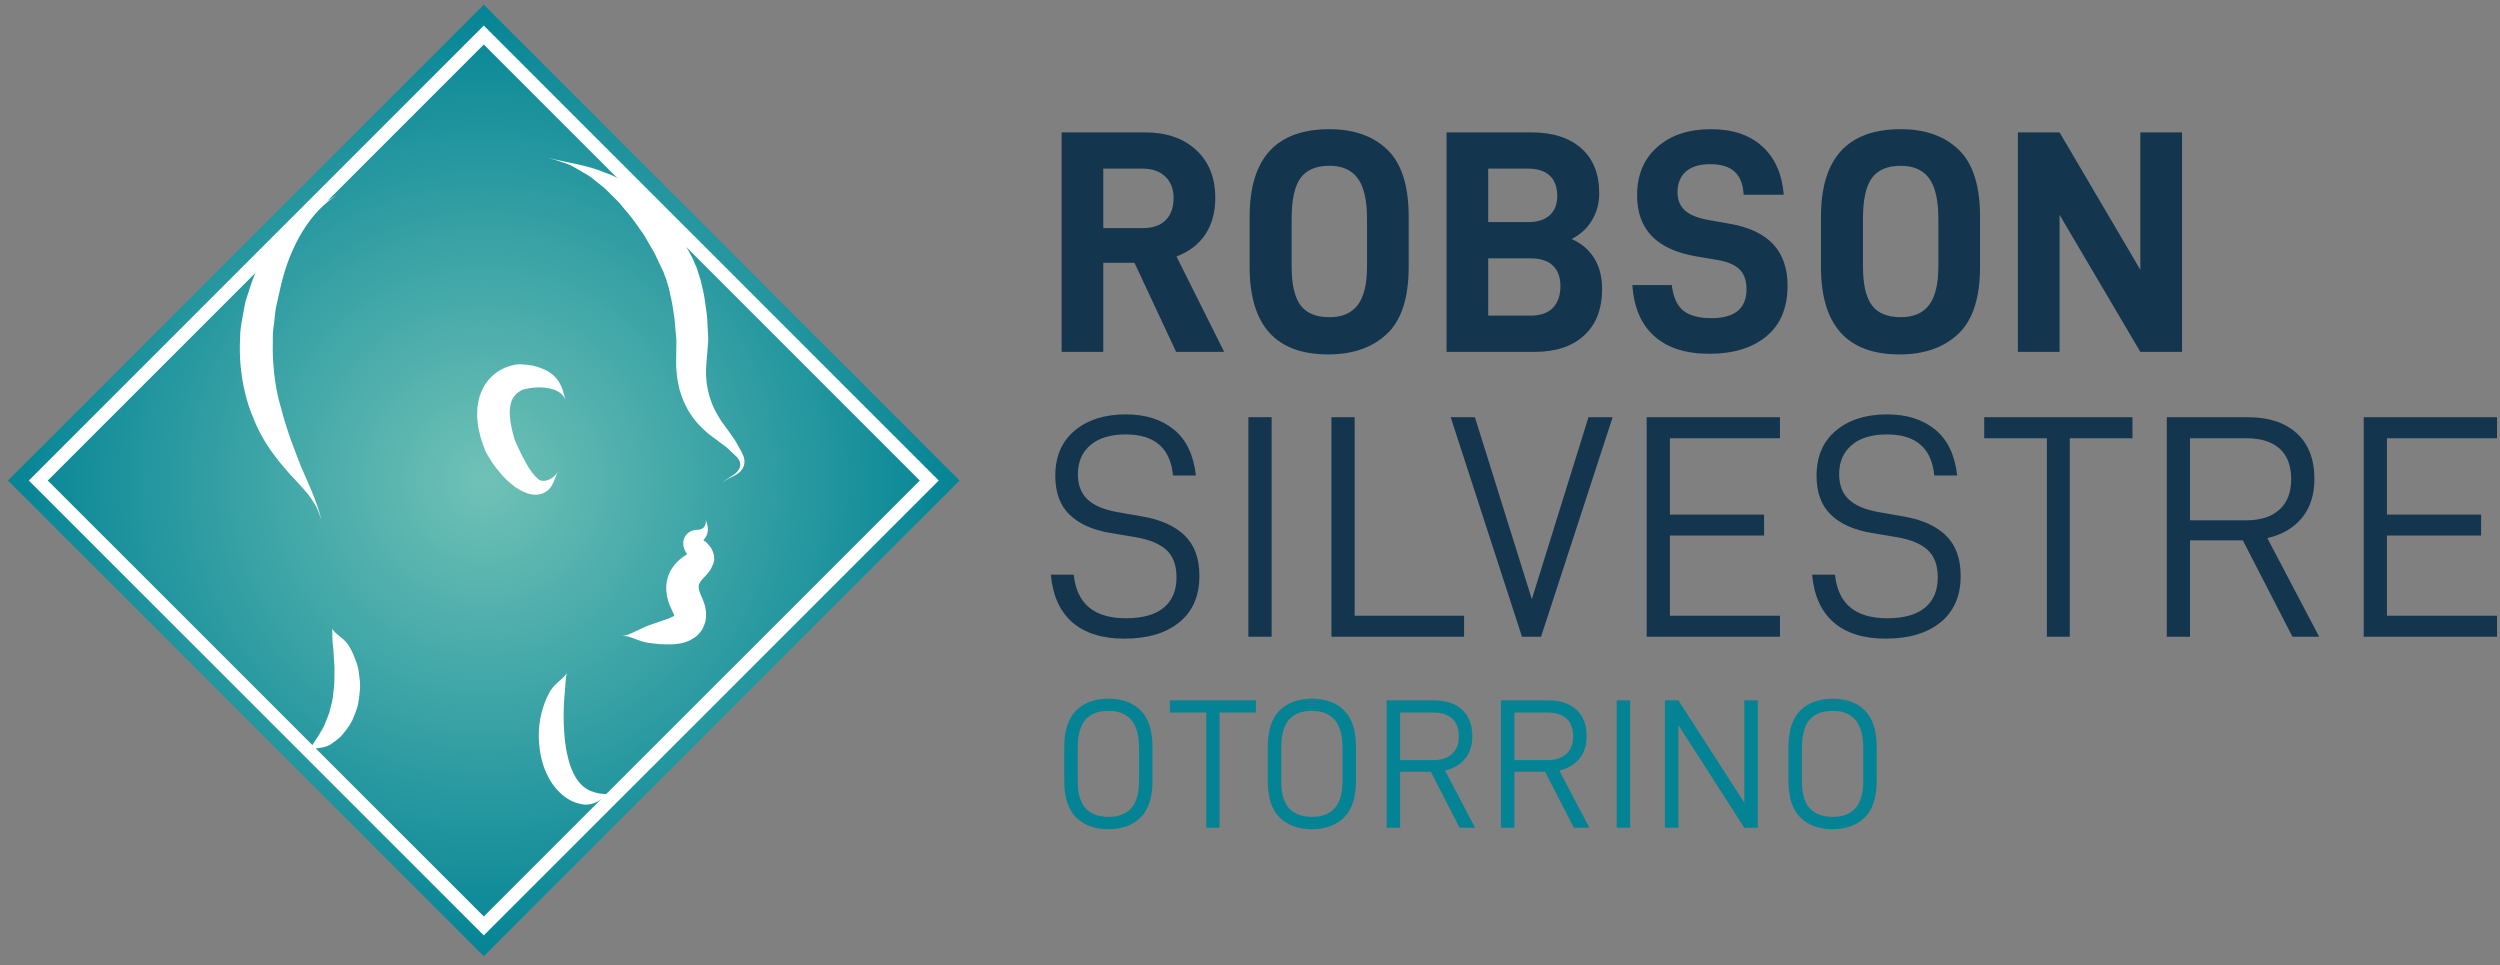 <svg xmlns="http://www.w3.org/2000/svg" viewBox="0 0 746 288" width="746" height="288"><rect x="0" y="0" width="746" height="288" fill="#808080" stroke="none"/><defs><radialGradient id="grd1" gradientUnits="userSpaceOnUse" cx="144.356" cy="143.373" r="141.97"><stop offset="0" stop-color="#6fc1b6"></stop><stop offset="0.007" stop-color="#6fc1b6"></stop><stop offset="1" stop-color="#048495"></stop></radialGradient></defs><style>
		tspan { white-space:pre }
		.shp0 { fill: url(#grd1) } 
		.shp1 { fill: none;stroke: #ffffff;stroke-width: 4 } 
		.shp2 { fill: #ffffff } 
	</style><g id="Logomarca"><g id="Texto"><path id="ROBSON " fill="#13354e" d="M338.53 78.42L350.96 105L365.29 105L351.06 76.52C354.79 75.13 357.65 72.95 359.65 69.97C361.64 67 362.64 63.36 362.64 59.06C362.64 53.04 360.74 48.28 356.94 44.77C353.14 41.26 348.05 39.5 341.66 39.5L316.79 39.5L316.79 105L329.22 105L329.22 78.42ZM329.22 68.07L329.22 50.32L340.99 50.32C343.84 50.32 346.09 51.11 347.73 52.69C349.38 54.28 350.2 56.4 350.2 59.06C350.2 61.97 349.39 64.2 347.78 65.75C346.17 67.3 343.9 68.07 340.99 68.07ZM372.89 79.65C372.89 97.06 380.7 105.76 396.34 105.76C403.68 105.76 409.52 103.72 413.85 99.64C418.19 95.56 420.35 88.89 420.35 79.65L420.35 64.66C420.35 55.42 418.23 48.76 413.99 44.67C409.75 40.59 403.99 38.55 396.72 38.55C380.83 38.55 372.89 47.25 372.89 64.66ZM405.16 91C403.33 93.44 400.51 94.65 396.72 94.65C392.73 94.65 389.85 93.47 388.08 91.09C386.31 88.72 385.42 84.84 385.42 79.47L385.42 65.32C385.42 59.63 386.31 55.56 388.08 53.12C389.85 50.69 392.73 49.47 396.72 49.47C400.51 49.47 403.33 50.72 405.16 53.22C407 55.72 407.92 59.75 407.92 65.32L407.92 79.47C407.92 84.72 407 88.56 405.16 91ZM475.74 77.09C474.19 74.56 471.93 72.63 468.96 71.3C471.55 70.04 473.58 68.18 475.03 65.75C476.49 63.31 477.21 60.64 477.21 57.73C477.21 51.9 475.43 47.41 471.85 44.25C468.28 41.08 463.29 39.5 456.9 39.5L431.65 39.5L431.65 105L457.94 105C464.27 105 469.21 103.35 472.75 100.06C476.3 96.77 478.07 92.15 478.07 86.2C478.07 82.66 477.29 79.62 475.74 77.09ZM444.08 50.32L455.95 50.32C458.8 50.32 460.97 51.02 462.45 52.41C463.94 53.8 464.68 55.83 464.68 58.48C464.68 60.95 463.94 62.87 462.45 64.23C460.97 65.59 458.8 66.27 455.95 66.27L444.08 66.27ZM463.4 91.85C461.91 93.4 459.68 94.18 456.71 94.18L444.08 94.18L444.08 77.09L456.71 77.09C459.68 77.09 461.91 77.82 463.4 79.27C464.89 80.73 465.63 82.76 465.63 85.35C465.63 88.13 464.89 90.3 463.4 91.85ZM493.64 100.3C497.56 103.81 503.03 105.57 510.06 105.57C517.21 105.57 522.89 103.83 527.1 100.35C531.31 96.87 533.41 91.84 533.41 85.25C533.41 75 527.78 68.86 516.51 66.84L509.58 65.6C506.48 65.04 504.2 64.09 502.75 62.76C501.29 61.43 500.57 59.62 500.57 57.35C500.57 54.75 501.39 52.71 503.03 51.22C504.68 49.74 507.12 48.99 510.34 48.99C513.51 48.99 515.91 49.72 517.56 51.18C519.2 52.63 520.12 54.94 520.31 58.11L532.27 58.11C531.77 51.9 529.63 47.09 525.86 43.68C522.1 40.26 516.99 38.55 510.53 38.55C503.89 38.55 498.56 40.32 494.54 43.87C490.52 47.41 488.51 52.22 488.51 58.3C488.51 68.48 494.43 74.56 506.26 76.52L512.43 77.57C515.47 78.07 517.68 79.01 519.08 80.37C520.47 81.73 521.16 83.7 521.16 86.3C521.16 92.06 517.65 94.94 510.63 94.94C506.96 94.94 504.19 94.19 502.32 92.71C500.45 91.22 499.3 88.67 498.86 85.07L487.09 85.07C487.53 91.71 489.71 96.79 493.64 100.3ZM543.38 79.65C543.38 97.06 551.19 105.76 566.82 105.76C574.17 105.76 580 103.72 584.34 99.64C588.67 95.56 590.84 88.89 590.84 79.65L590.84 64.66C590.84 55.42 588.72 48.76 584.48 44.67C580.24 40.59 574.48 38.55 567.2 38.55C551.32 38.55 543.38 47.25 543.38 64.66ZM575.65 91C573.82 93.44 571 94.65 567.2 94.65C563.22 94.65 560.34 93.47 558.57 91.09C556.79 88.72 555.91 84.84 555.91 79.47L555.91 65.32C555.91 59.63 556.79 55.56 558.57 53.12C560.34 50.69 563.22 49.47 567.2 49.47C571 49.47 573.82 50.72 575.65 53.22C577.49 55.72 578.41 59.75 578.41 65.32L578.41 79.47C578.41 84.72 577.49 88.56 575.65 91ZM651.12 39.5L638.68 39.5L638.68 80.51L614.57 39.5L602.14 39.5L602.14 105L614.57 105L614.57 64.09L638.68 105L651.12 105Z"></path><path id="SILVESTRE " fill="#13354e" d="M320.02 185.73C323.76 188.96 328.92 190.57 335.5 190.57C342.46 190.57 347.93 188.94 351.92 185.68C355.91 182.42 357.9 177.82 357.9 171.87C357.9 166.68 356.45 162.66 353.53 159.81C350.62 156.97 346.41 155.07 340.91 154.12L333.31 152.79C329.39 152.09 326.46 150.84 324.53 149.04C322.6 147.23 321.64 144.72 321.64 141.49C321.64 137.82 322.89 134.93 325.39 132.81C327.89 130.69 331.38 129.63 335.88 129.63C344.55 129.63 349.26 133.71 350.02 141.87L356.86 141.87C356.16 135.73 353.96 131.16 350.26 128.15C346.56 125.15 341.8 123.65 335.97 123.65C329.64 123.65 324.55 125.26 320.69 128.49C316.83 131.71 314.9 136.21 314.9 141.97C314.9 146.97 316.32 150.84 319.17 153.59C322.02 156.35 326.1 158.17 331.42 159.05L338.82 160.29C342.93 160.98 346 162.25 348.03 164.08C350.05 165.92 351.07 168.64 351.07 172.25C351.07 176.24 349.78 179.27 347.22 181.36C344.66 183.45 340.91 184.49 335.97 184.49C326.48 184.49 321.29 180.16 320.4 171.49L313.57 171.49C314.14 177.75 316.29 182.5 320.02 185.73ZM372.52 124.5L372.52 190L379.45 190L379.45 124.5ZM397.3 124.5L397.3 190L436.88 190L436.88 183.73L404.23 183.73L404.23 124.5ZM432.89 124.5L454.16 190L459.85 190L481.21 124.5L474 124.5L457.1 178.8L440.11 124.5ZM498.3 130.77L531.14 130.77L531.14 124.5L491.37 124.5L491.37 190L531.14 190L531.14 183.73L498.3 183.73L498.3 159.81L526.4 159.81L526.4 153.55L498.3 153.55ZM547.18 185.73C550.92 188.96 556.08 190.57 562.66 190.57C569.62 190.57 575.09 188.94 579.08 185.68C583.07 182.42 585.06 177.82 585.06 171.87C585.06 166.68 583.61 162.66 580.69 159.81C577.78 156.97 573.57 155.07 568.07 154.12L560.47 152.79C556.55 152.09 553.62 150.84 551.69 149.04C549.76 147.23 548.8 144.72 548.8 141.49C548.8 137.82 550.05 134.93 552.55 132.81C555.05 130.69 558.54 129.63 563.04 129.63C571.71 129.63 576.42 133.71 577.18 141.87L584.02 141.87C583.32 135.73 581.12 131.16 577.42 128.15C573.72 125.15 568.96 123.65 563.13 123.65C556.8 123.65 551.71 125.26 547.85 128.49C543.99 131.71 542.06 136.21 542.06 141.97C542.06 146.97 543.48 150.84 546.33 153.59C549.18 156.35 553.26 158.17 558.58 159.05L565.98 160.29C570.09 160.98 573.16 162.25 575.19 164.08C577.21 165.92 578.23 168.64 578.23 172.25C578.23 176.24 576.94 179.27 574.38 181.36C571.82 183.45 568.07 184.49 563.13 184.49C553.64 184.49 548.45 180.16 547.56 171.49L540.73 171.49C541.3 177.75 543.45 182.5 547.18 185.73ZM636.32 130.77L636.32 124.5L592.09 124.5L592.09 130.77L610.79 130.77L610.79 190L617.62 190L617.62 130.77ZM669.26 161.24L684.07 190L692.04 190L676.57 160.57C681 159.56 684.45 157.53 686.92 154.5C689.39 151.46 690.62 147.6 690.62 142.92C690.62 137.03 688.86 132.49 685.35 129.29C681.84 126.1 677.01 124.5 670.87 124.5L646.57 124.5L646.57 190L653.5 190L653.5 161.24ZM653.5 155.26L653.5 130.77L670.3 130.77C674.61 130.77 677.92 131.79 680.22 133.85C682.53 135.91 683.69 138.96 683.69 143.01C683.69 146.93 682.52 149.96 680.18 152.08C677.84 154.2 674.55 155.26 670.3 155.26ZM712.26 130.77L745.11 130.77L745.11 124.5L705.33 124.5L705.33 190L745.11 190L745.11 183.73L712.26 183.73L712.26 159.81L740.36 159.81L740.36 153.55L712.26 153.55Z"></path><path id="OTORRINO " fill="#048395" d="M321.13 243.94C323.5 246.27 326.7 247.44 330.74 247.44C334.75 247.44 337.94 246.27 340.33 243.94C342.72 241.61 343.91 237.93 343.91 232.89L343.91 223.03C343.91 218 342.73 214.32 340.36 211.98C337.99 209.65 334.8 208.49 330.8 208.49C326.76 208.49 323.54 209.65 321.15 211.98C318.77 214.32 317.57 218 317.57 223.03L317.57 232.89C317.57 237.93 318.76 241.61 321.13 243.94ZM339.89 233.11C339.89 240.2 336.86 243.75 330.8 243.75C327.79 243.75 325.5 242.9 323.94 241.21C322.38 239.52 321.6 236.82 321.6 233.11L321.6 223.2C321.6 219.3 322.37 216.48 323.91 214.74C325.45 212.99 327.75 212.12 330.8 212.12C336.86 212.12 339.89 215.81 339.89 223.2ZM374.77 212.62L374.77 208.98L349.09 208.98L349.09 212.62L359.94 212.62L359.94 247L363.91 247L363.91 212.62ZM381.85 243.94C384.22 246.27 387.42 247.44 391.46 247.44C395.47 247.44 398.66 246.27 401.05 243.94C403.44 241.61 404.63 237.93 404.63 232.89L404.63 223.03C404.63 218 403.45 214.32 401.08 211.98C398.71 209.65 395.52 208.49 391.52 208.49C387.48 208.49 384.26 209.65 381.87 211.98C379.49 214.32 378.29 218 378.29 223.03L378.29 232.89C378.29 237.93 379.48 241.61 381.85 243.94ZM400.61 233.11C400.61 240.2 397.58 243.75 391.52 243.75C388.5 243.75 386.22 242.9 384.66 241.21C383.1 239.52 382.32 236.82 382.32 233.11L382.32 223.2C382.32 219.3 383.09 216.48 384.63 214.74C386.17 212.99 388.47 212.12 391.52 212.12C397.58 212.12 400.61 215.81 400.61 223.2ZM426.95 230.3L435.54 247L440.17 247L431.19 229.92C433.76 229.33 435.76 228.16 437.19 226.39C438.63 224.63 439.34 222.39 439.34 219.67C439.34 216.25 438.32 213.62 436.28 211.76C434.25 209.91 431.45 208.98 427.88 208.98L413.78 208.98L413.78 247L417.8 247L417.8 230.3ZM417.8 226.83L417.8 212.62L427.55 212.62C430.05 212.62 431.97 213.21 433.31 214.41C434.65 215.6 435.32 217.37 435.32 219.73C435.32 222 434.64 223.76 433.28 224.99C431.92 226.22 430.01 226.83 427.55 226.83ZM461.05 230.3L469.65 247L474.28 247L465.29 229.92C467.87 229.33 469.87 228.16 471.3 226.39C472.73 224.63 473.45 222.39 473.45 219.67C473.45 216.25 472.43 213.62 470.39 211.76C468.35 209.91 465.55 208.98 461.99 208.98L447.88 208.98L447.88 247L451.91 247L451.91 230.3ZM451.91 226.83L451.91 212.62L461.66 212.62C464.16 212.62 466.08 213.21 467.42 214.41C468.76 215.6 469.43 217.37 469.43 219.73C469.43 222 468.75 223.76 467.39 224.99C466.03 226.22 464.12 226.83 461.66 226.83ZM482.43 208.98L482.43 247L486.45 247L486.45 208.98ZM524.53 208.98L520.5 208.98L520.5 239.51L500.83 208.98L496.81 208.98L496.81 247L500.83 247L500.83 216.36L520.5 247L524.53 247ZM537.23 243.94C539.6 246.27 542.8 247.44 546.84 247.44C550.85 247.44 554.04 246.27 556.43 243.94C558.82 241.61 560.01 237.93 560.01 232.89L560.01 223.03C560.01 218 558.83 214.32 556.46 211.98C554.09 209.65 550.9 208.49 546.9 208.49C542.86 208.49 539.64 209.65 537.25 211.98C534.87 214.32 533.67 218 533.67 223.03L533.67 232.89C533.67 237.93 534.86 241.61 537.23 243.94ZM555.99 233.11C555.99 240.2 552.96 243.75 546.9 243.75C543.89 243.75 541.6 242.9 540.04 241.21C538.48 239.52 537.7 236.82 537.7 233.11L537.7 223.2C537.7 219.3 538.47 216.48 540.01 214.74C541.55 212.99 543.85 212.12 546.9 212.12C552.96 212.12 555.99 215.81 555.99 223.2Z"></path></g><g id="Logo"><path id="Path 22" class="shp0" d="M2.38 143.39L144.36 285.34L286.33 143.39L144.36 1.41L2.38 143.39Z"></path><path id="Path 23" class="shp1" d="M144.36 276.29L11.43 143.39L144.36 10.46L277.29 143.39L144.36 276.29Z"></path><path id="Path 25" class="shp2" d="M215.35 144.01C216.67 143.17 218 142.47 219.33 141.84C220.62 141.16 221.91 140.01 222.12 138.28C222.36 136.57 221.36 135 220.73 133.87C220.02 132.64 219.42 131.36 218.49 130.16C218.04 129.53 217.59 128.9 217.15 128.28L215.93 126.62C215.08 125.57 214.45 124.34 213.74 123.15C212.4 120.72 211.47 117.99 210.97 114.9C210.83 114.39 210.82 113.76 210.76 113.02C210.66 112.3 210.64 111.43 210.69 110.4C210.66 109.45 210.83 108 210.96 106.43C211.02 105.64 211.09 104.79 211.16 103.88C211.2 103.42 211.23 102.95 211.27 102.46C211.29 102.12 211.31 101.77 211.33 101.42C211.34 100.9 211.31 100.79 211.31 100.46C211.26 99.15 211.14 96.95 211.02 95.08C210.99 94.15 210.83 93.29 210.75 92.67C210.65 92.04 210.6 91.66 210.6 91.66C210.6 91.66 210.42 90.36 210.19 88.7C210.09 87.87 209.82 86.94 209.64 86.05C209.43 85.16 209.22 84.3 209.06 83.58C208.76 82.54 208.41 81.53 208.17 80.78C207.93 80.04 207.77 79.55 207.76 79.54C207.5 79.09 207.33 78.71 207.33 78.71L207.33 78.71C207.21 78.39 207.09 78.07 206.97 77.75C206.71 77.09 206.62 77.02 206.46 76.7L206.04 75.91C205.47 74.87 204.94 73.9 204.44 72.99C203.5 71.14 202.43 69.65 201.5 68.35C200.57 67.05 199.79 65.94 199.09 65.01C198.29 64.13 197.64 63.41 197.08 62.79C194.48 59.72 191.48 57.59 188.84 55.65C185.92 54.01 183.37 52.41 180.54 51.52C175.15 49.23 169.74 48.63 163.71 47.15C165.22 47.55 166.66 48.01 168.03 48.49C168.72 48.75 169.39 48.99 170.05 49.23C170.7 49.52 171.3 49.9 171.91 50.23C173.14 50.95 174.32 51.63 175.46 52.29C176.6 53.01 177.61 53.96 178.68 54.77C180.88 56.33 182.69 58.5 184.78 60.49C186.62 62.8 188.76 65.04 190.65 67.99C191.06 68.57 191.55 69.25 192.14 70.07C192.65 70.95 193.25 71.98 193.94 73.18C194.65 74.36 195.47 75.71 196.19 77.4C196.59 78.23 197 79.11 197.45 80.04L197.79 80.75L197.97 81.11L198.01 81.2L198.04 81.25L198.04 81.26C198.9 80.87 198.03 81.27 198.03 81.27L198.08 81.46C198.15 81.65 198.14 81.68 198.26 81.99C198.37 82.29 198.46 82.55 198.61 82.88C198.87 83.39 199.15 83.64 198.65 82.8C198.65 82.81 198.77 83.21 198.94 83.82C199.11 84.43 199.38 85.24 199.61 86.1C199.74 86.71 199.9 87.44 200.06 88.2C200.22 88.96 200.45 89.72 200.55 90.45C200.78 91.89 200.96 93.03 200.96 93.03C200.96 93.03 201.01 93.36 201.09 93.91C201.17 94.45 201.31 95.2 201.35 96.04C201.48 97.72 201.65 99.69 201.78 100.86L201.84 101.48C201.84 101.32 201.84 101.74 201.83 101.97C201.82 102.48 201.82 102.98 201.81 103.46C201.8 104.43 201.78 105.32 201.77 106.16C201.77 107.86 201.7 109.2 201.87 110.68C201.95 112.07 202.1 113.24 202.34 114.25C202.54 115.25 202.68 116.08 202.94 116.78C204.17 120.97 206.27 124.37 208.67 126.88C209.89 128.11 211.07 129.28 212.36 130.18C213.48 131.01 214.61 131.84 215.76 132.7C216.84 133.43 217.81 134.41 218.79 135.34C219.83 136.32 220.7 137.09 220.86 138.27C221.06 139.4 220.29 140.69 219.13 141.53C217.93 142.34 216.67 143.17 215.35 144.01ZM185.67 189.72C188.33 189.7 190.19 191.36 193.54 191.82C194.44 191.92 196.26 192.26 198.51 192.27C199.08 192.27 199.67 192.27 200.27 192.27L201.2 192.24L202.31 192.1C203.06 192.02 203.84 191.86 204.73 191.53C205.16 191.35 205.55 191.27 206.03 191C206.49 190.73 206.96 190.45 207.4 190.14C207.84 189.89 208.3 189.35 208.72 188.89C209.13 188.4 209.54 187.94 209.79 187.32C210.07 186.72 210.31 186.1 210.49 185.49C210.61 184.92 210.65 184.36 210.69 183.8C210.76 181.63 210.2 180.12 209.77 179.06C209.18 177.66 208.81 176.77 208.81 176.77C208.81 176.77 208.77 176.62 208.71 176.36L208.55 175.9L208.5 175.46C208.51 174.87 208.28 174.59 209.17 173.33L209.99 172.41L211.04 171.27C211.43 170.84 211.73 170.34 212.07 169.89C212.51 168.87 213.16 167.88 213.12 166.79C213.16 165.71 212.82 164.71 212.35 163.84C212.18 163.37 211.8 163.01 211.49 162.63C211.16 162.27 210.88 161.84 210.5 161.64L209.97 161.27L209.64 161.06C209.61 161.09 209.71 161.03 209.4 161.24L208.81 161.58C208.21 161.91 207.87 161.8 208.08 161.84C208.13 161.85 208.67 162.12 208.85 162.38L208.98 162.46L208.97 162.35L209.11 162.05L209.2 161.89L209.45 161.64L209.93 161.14C210.53 160.45 210.98 159.67 211.14 158.86C211.48 157.21 210.87 156.06 210.52 154.82C210.9 156.11 210.29 157.41 209.41 157.81C208.95 158.01 208.51 158.1 208 158.11L207.6 158.11L207.4 158.12L207.02 158.21C206.53 158.32 205.93 158.56 205.3 159.06C204.94 159.42 204.47 159.79 204.12 160.76C203.75 161.64 203.81 162.93 204.19 163.83C204.38 164.33 204.57 164.6 204.81 165.02C204.98 165.29 204.96 165.25 204.98 165.27L205.03 165.34L205.06 165.38L205.06 165.36L205.06 165.35L205.04 165.36C205.04 165.36 205.08 165.33 204.85 165.48C204.2 165.93 203.55 166.35 202.92 166.86C202.3 167.48 201.66 168.02 201.12 168.74C200.6 169.53 200.03 170.21 199.71 171.11C198.94 172.82 198.74 174.63 198.81 175.97C198.86 176.64 198.92 177.25 199 177.79C199.12 178.26 199.23 178.66 199.31 179C199.51 179.66 199.62 180.04 199.62 180.04C199.62 180.04 199.75 180.38 200 180.95C200.2 181.4 200.48 182.04 200.83 182.81C201.08 183.26 201.17 183.68 201.22 183.65C201.46 183.62 201.91 183.69 202.17 183.77L202.33 183.78C202.56 183.89 202.11 183.69 201.98 183.55L201.66 183.25L201.58 183.42L201.25 183.66L200.86 183.95L200.28 184.21L199.69 184.5L198.92 184.75C198.41 184.93 197.91 185.11 197.44 185.28C195.49 185.96 193.89 186.52 193.08 186.79C191.6 187.43 190.4 188.03 189.25 188.57C188.1 189.12 187 189.65 185.67 189.72ZM181.84 236.92C179.74 236.99 178.29 236.83 176.13 235.98C175.56 235.71 174.41 235.15 173.33 234.02C172.25 232.91 171.28 231.28 170.61 229.62C169.91 227.95 169.51 226.25 169.23 224.99C168.95 223.73 168.84 222.9 168.84 222.9C168.84 222.9 168.7 222.08 168.55 220.79C168.42 219.5 168.27 217.75 168.22 215.9C168.1 212.2 168.37 208.16 168.51 206.83C168.77 204.36 168.69 202.93 169.1 200.86C168.04 202.69 165.63 203.78 164.12 206.3C163.75 206.98 163 208.37 162.4 210.12C161.76 211.86 161.23 213.98 160.98 216.04C160.43 220.18 161.14 224.12 161.13 224.12C161.13 224.12 161.25 225.1 161.63 226.63C162.02 228.17 162.68 230.26 163.92 232.43C165.12 234.58 166.99 236.79 169.16 238.19C171.3 239.64 173.5 240.01 174.49 240.1C178.43 240.23 179.92 237.62 181.84 236.92ZM99.17 187.51C99.18 189.36 99.11 190.61 99.36 192.77C99.46 193.35 99.53 194.52 99.61 195.95C99.65 197.37 99.9 199.05 99.8 200.65C99.74 202.25 99.82 203.79 99.68 204.91C99.55 206.02 99.46 206.74 99.46 206.74C99.46 206.74 99.38 207.46 99.25 208.57C99.06 209.67 98.62 211.12 98.26 212.67C97.75 214.16 97.08 215.68 96.53 216.97C95.81 218.18 95.23 219.18 94.93 219.67C93.8 221.48 93.06 222.46 92.1 224.06C93.54 222.96 96.21 223.59 98.55 222.19C99.16 221.8 100.38 220.97 101.72 219.74C102.9 218.44 104.21 216.7 105.15 214.91C105.92 213.1 106.61 211.26 106.89 209.92C107.12 208.58 107.2 207.71 107.2 207.71C107.2 207.71 107.33 206.84 107.43 205.48C107.54 204.13 107.32 202.39 107.06 200.55C106.85 198.69 106.09 196.94 105.48 195.43C104.87 193.93 104.17 192.76 103.76 192.2C102.98 191.16 102.06 190.41 101.18 189.71C100.31 189.02 99.45 188.39 99.17 187.51ZM100.59 58.17C95.31 61.48 90.6 64.12 86.16 68.02C81.81 71.85 77.5 77.09 74.94 84.76C74.52 86.04 73.94 87.73 73.19 90.21C72.95 91.49 72.67 92.97 72.36 94.7C72.04 96.43 71.65 98.41 71.65 100.74L71.68 100.9L71.64 100.98L71.64 101.01L71.63 101.22C71.11 111.98 73.78 120.63 75.52 124.53C78.39 132.04 82.5 136.87 86.25 141.2C88.16 143.32 90.09 145.23 91.84 147.4C92.72 148.47 93.43 149.68 94.22 150.91C94.9 152.19 95.38 153.63 95.89 155.1C94.43 149.04 91.86 144.08 89.71 138.94C87.71 133.79 85.59 128.51 83.86 121.72C82.72 118.11 81.14 110.69 81.41 101.63L81.42 101.45L81.41 101.42L81.38 101.35L81.41 101.22C81.34 99.25 81.63 97.55 81.82 96.05C81.99 94.55 82.14 93.26 82.27 92.15C82.76 89.94 83.1 88.42 83.36 87.26C84.79 80.46 86.73 75.4 89.34 70.63C92 65.96 95.32 61.59 100.59 58.17ZM168.74 119.53C168.36 118.03 168.09 116.66 167.44 115.17C166.78 113.7 165.66 112.14 163.68 110.91C162.63 110.27 160.28 109.18 157.37 108.86C156.65 108.81 155.89 108.75 155.12 108.7C153.84 108.73 152.9 108.99 151.99 109.25C150.14 109.81 148.31 110.84 146.81 112.27C145.3 113.68 144.17 115.46 143.54 117.14C142.84 118.83 142.62 120.39 142.45 121.69C142.26 124.26 142.51 125.77 142.51 125.77C142.51 125.77 142.53 125.92 142.56 126.26C142.62 126.59 142.62 127.16 142.79 127.85C142.95 128.54 143.15 129.44 143.42 130.56C143.74 131.64 144.21 132.89 144.76 134.38L144.86 134.66L144.92 134.77C145.43 135.75 146.13 136.91 147.07 138.28C148.01 139.63 149.17 141.11 150.49 142.49C151.81 143.85 153.3 145.13 154.84 146.03C156.35 146.97 157.95 147.46 158.97 147.58C160.35 147.77 161.72 147.46 162.69 146.87C163.65 146.27 164.31 145.57 164.7 144.82C165.54 143.37 165.8 142.02 166.51 140.64C165.07 143.35 161.6 144.32 160.36 142.7C160.06 142.47 159.51 141.96 158.84 141.09C158.18 140.23 157.42 139.04 156.71 137.73C155.99 136.44 155.31 135.04 154.72 133.8C154.15 132.58 153.64 131.41 153.4 130.81L153.56 131.2C153.25 129.99 152.98 128.98 152.76 128.13C152.6 127.32 152.48 126.68 152.38 126.18C152.26 125.67 152.29 125.36 152.25 125.14L152.22 124.82C152.22 124.82 152.19 124.58 152.14 124.14C152.07 123.7 152.16 123.16 152.12 122.45C152.23 121.12 152.45 119.6 153.3 118.46C153.7 117.86 154.3 117.27 155.03 116.81C155.41 116.58 155.77 116.38 155.82 116.31C156.37 116.18 156.9 116.05 157.42 115.94C159.46 115.53 161.08 115.56 161.91 115.63C163.43 115.73 164.72 115.97 165.95 116.53C167.14 117.09 168.32 118.01 168.74 119.53Z"></path></g></g></svg>